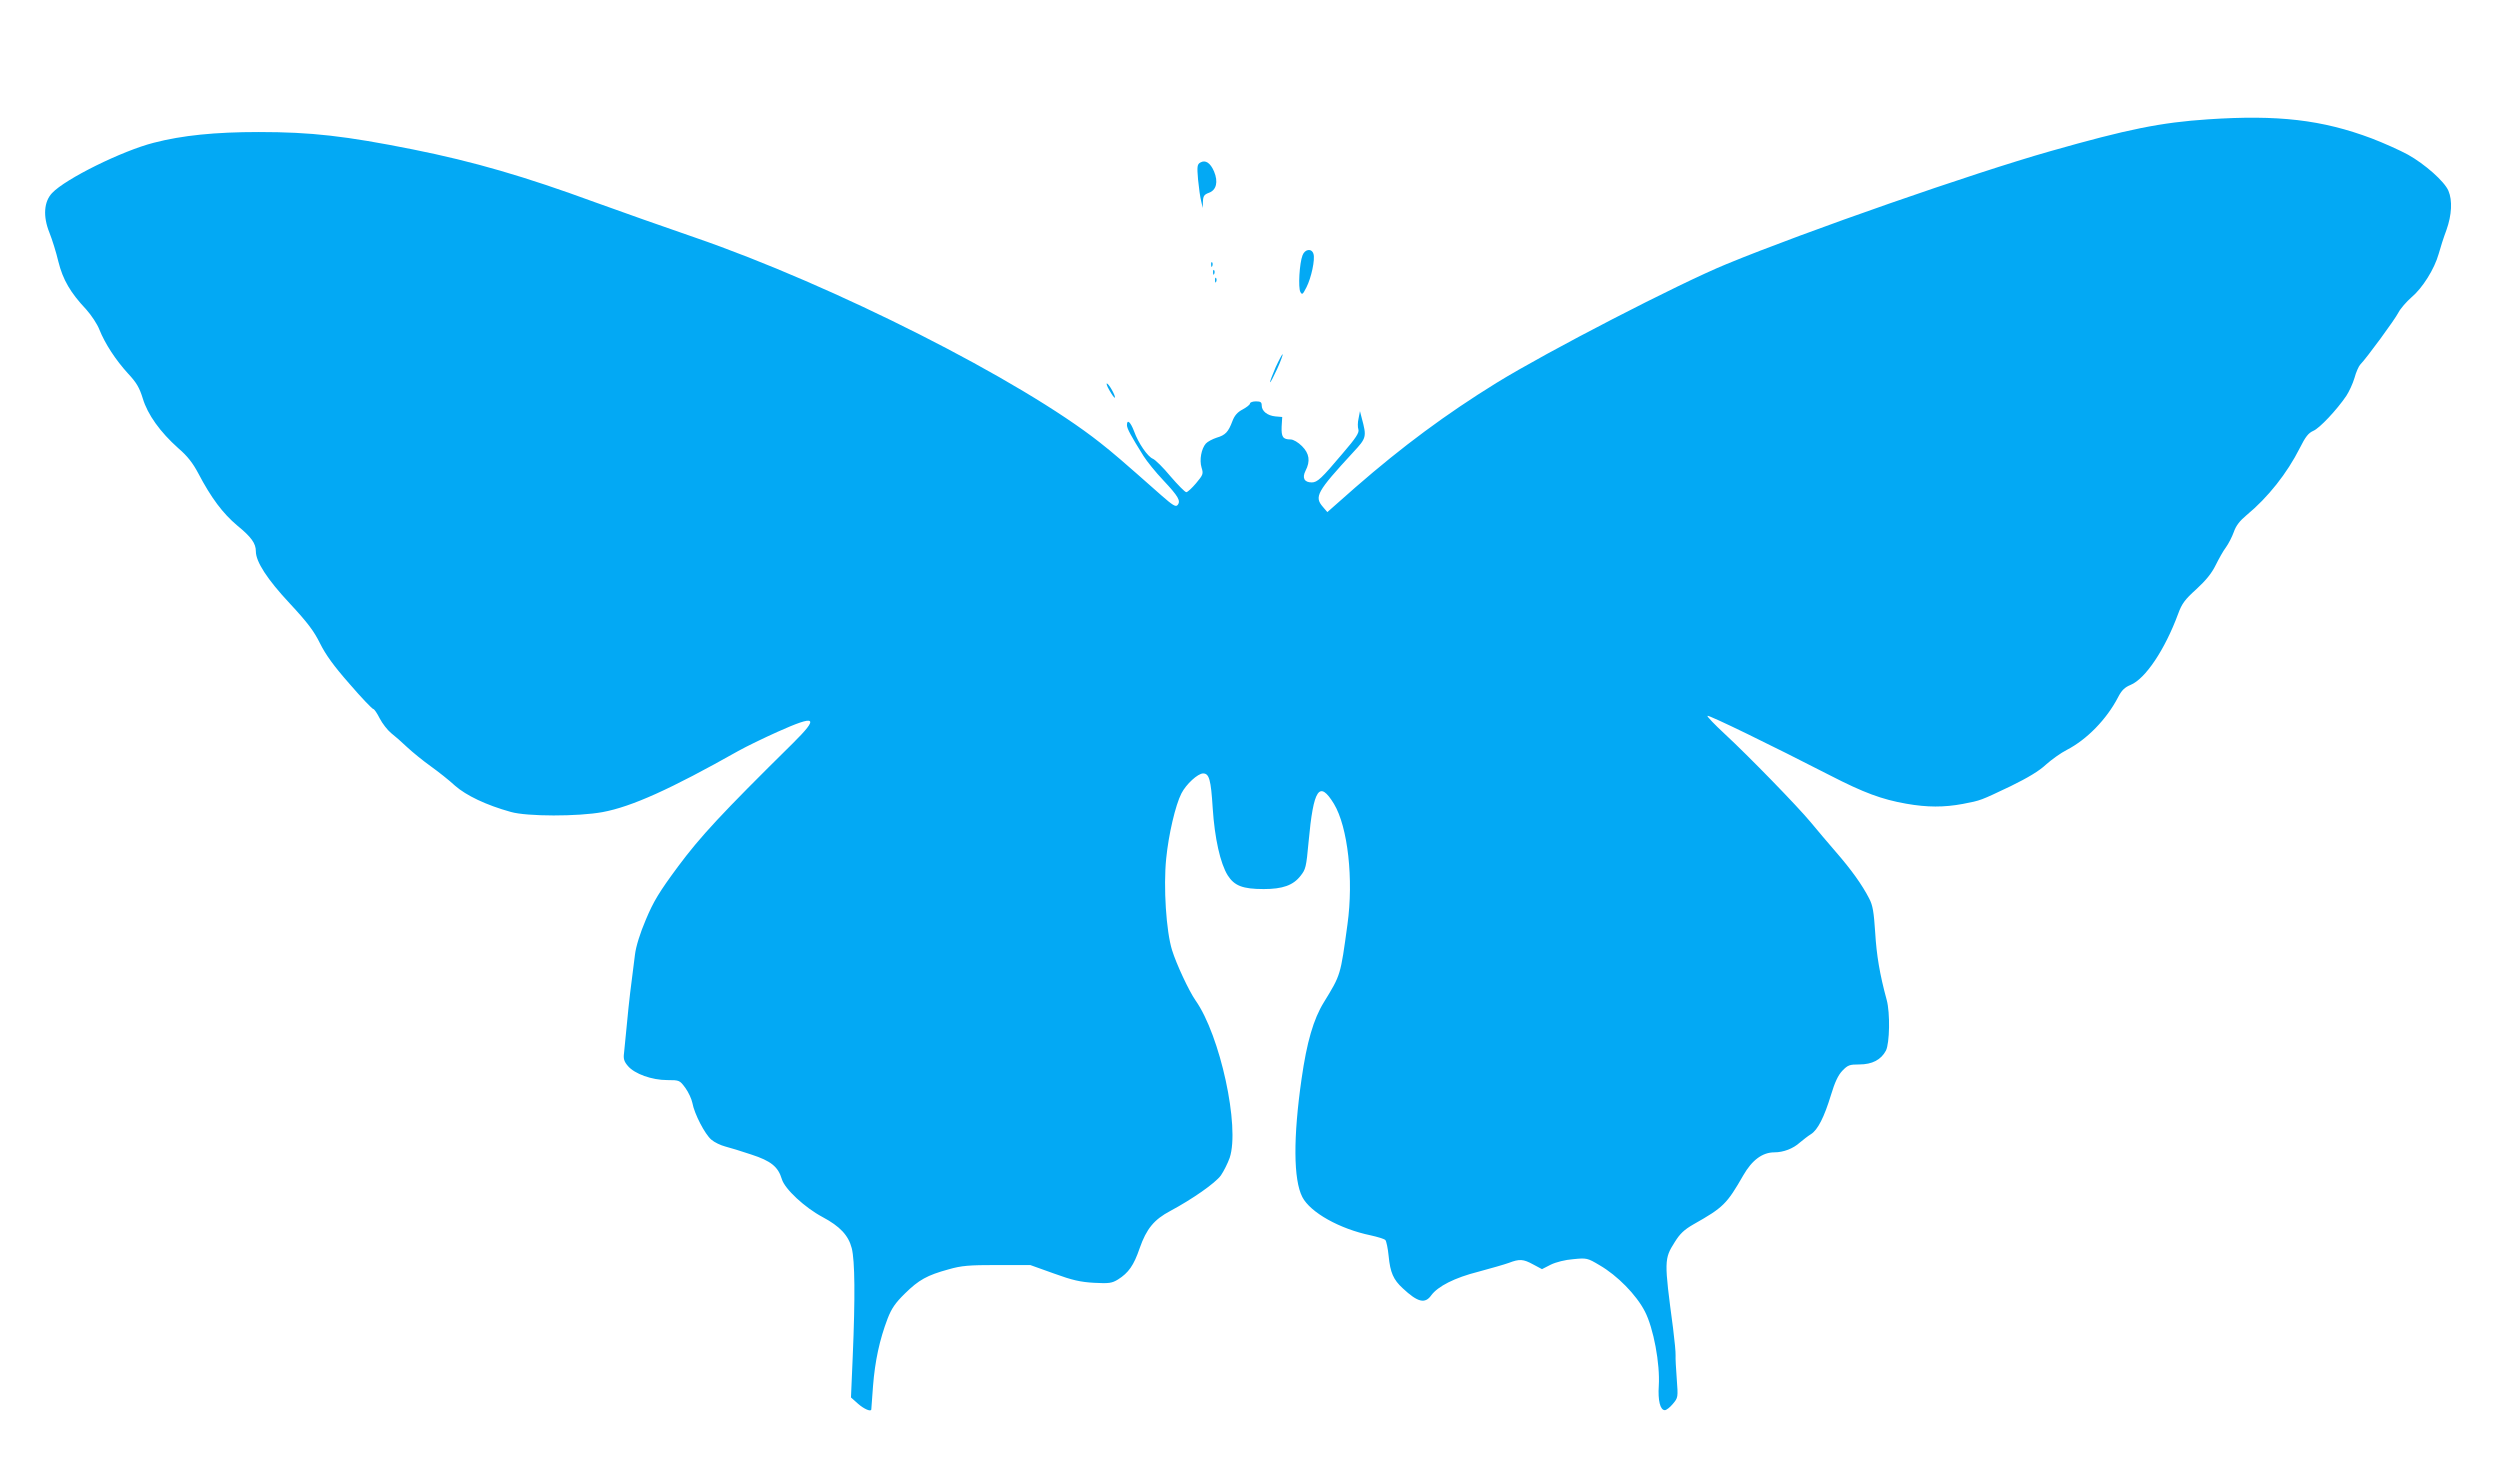 <?xml version="1.0" standalone="no"?>
<!DOCTYPE svg PUBLIC "-//W3C//DTD SVG 20010904//EN"
 "http://www.w3.org/TR/2001/REC-SVG-20010904/DTD/svg10.dtd">
<svg version="1.0" xmlns="http://www.w3.org/2000/svg"
 width="1280pt" height="756pt" viewBox="0 0 1280 756"
 preserveAspectRatio="xMidYMid meet">
<g transform="translate(0,756) scale(0.1,-0.1)"
fill="#03a9f4" stroke="none">
<path d="M11305 6949 c-241 -16 -410 -50 -807 -163 -398 -113 -1247 -409
-1658 -578 -246 -101 -918 -448 -1179 -609 -257 -159 -480 -324 -721 -534
l-144 -127 -23 27 c-45 52 -31 77 155 279 69 74 70 79 44 176 l-9 35 -7 -37
c-5 -20 -5 -46 -1 -57 5 -16 -12 -43 -81 -123 -108 -128 -129 -148 -158 -148
-38 0 -50 23 -32 59 26 50 20 89 -18 127 -19 19 -44 34 -58 34 -40 0 -48 13
-46 66 l3 49 -35 3 c-41 4 -70 27 -70 56 0 17 -6 21 -30 21 -16 0 -30 -5 -30
-11 0 -6 -17 -19 -37 -30 -27 -14 -42 -31 -53 -60 -21 -56 -36 -72 -81 -85
-21 -7 -46 -20 -55 -30 -23 -26 -34 -84 -22 -123 10 -32 8 -37 -28 -80 -21
-25 -44 -46 -50 -46 -7 0 -43 37 -81 81 -37 45 -78 85 -90 90 -26 10 -74 78
-97 142 -18 47 -36 63 -36 30 0 -17 20 -54 85 -158 17 -27 62 -83 101 -124 77
-82 91 -106 73 -127 -9 -11 -25 -1 -82 49 -207 183 -248 218 -314 270 -406
321 -1364 806 -2078 1052 -148 51 -378 132 -510 180 -357 131 -617 207 -931
270 -346 69 -520 89 -789 89 -223 0 -392 -17 -538 -55 -161 -41 -451 -184
-520 -257 -42 -44 -48 -119 -14 -203 14 -35 35 -102 46 -149 23 -92 61 -158
143 -245 25 -28 56 -74 67 -103 29 -72 83 -155 147 -225 43 -46 58 -72 75
-127 25 -83 89 -172 182 -255 47 -40 75 -77 102 -128 66 -126 126 -206 200
-268 72 -59 95 -91 95 -132 0 -53 58 -143 174 -267 92 -99 124 -142 155 -205
29 -58 70 -115 151 -207 61 -71 116 -128 121 -128 5 0 20 -22 33 -48 14 -27
40 -60 58 -75 18 -14 56 -47 83 -73 28 -26 82 -70 120 -97 39 -28 95 -72 125
-100 57 -50 159 -99 285 -134 83 -24 345 -24 470 -1 150 28 347 117 695 313
41 23 132 67 201 98 199 89 215 77 78 -59 -367 -362 -473 -477 -587 -630 -97
-131 -126 -179 -165 -272 -30 -70 -51 -138 -56 -180 -21 -160 -31 -244 -41
-352 -6 -63 -13 -132 -15 -152 -4 -28 0 -43 20 -66 34 -40 122 -72 201 -72 63
0 64 -1 93 -40 16 -22 32 -57 36 -77 10 -56 64 -160 97 -188 16 -14 48 -29 71
-35 23 -6 83 -24 133 -41 102 -33 138 -63 157 -126 15 -51 118 -146 208 -194
90 -48 133 -94 150 -160 16 -64 18 -249 5 -554 l-9 -210 37 -33 c30 -26 64
-41 67 -29 0 1 4 56 9 122 10 126 33 235 75 345 20 51 39 79 88 127 71 70 114
94 224 124 66 19 104 22 248 22 l170 0 120 -43 c96 -35 137 -44 207 -48 76 -4
91 -2 122 17 54 34 81 72 111 160 35 100 74 147 157 191 112 60 230 142 259
182 15 22 35 62 45 90 53 159 -49 628 -175 806 -34 49 -98 186 -120 257 -30
96 -45 323 -30 470 12 121 47 273 78 333 24 47 84 102 111 102 31 0 40 -32 49
-177 10 -155 39 -284 77 -345 34 -53 76 -70 184 -70 97 0 151 19 189 68 26 33
29 43 41 174 25 273 55 317 130 194 71 -118 101 -386 69 -617 -36 -263 -34
-257 -121 -399 -53 -86 -87 -203 -114 -392 -43 -299 -42 -516 4 -605 41 -79
191 -163 350 -196 36 -8 69 -18 75 -24 5 -5 13 -42 17 -83 8 -83 24 -120 72
-164 77 -72 114 -81 146 -36 34 46 119 90 242 121 63 17 133 37 155 45 55 21
74 20 125 -8 l45 -24 45 23 c27 13 74 25 115 28 69 7 73 6 135 -31 90 -52 188
-151 232 -237 44 -85 78 -268 71 -380 -5 -75 7 -125 31 -125 8 0 26 14 41 32
27 32 27 34 20 128 -4 52 -7 106 -6 120 1 14 -5 77 -13 140 -46 346 -46 354 9
441 26 42 48 63 95 90 154 87 171 104 256 252 45 78 98 117 159 117 46 0 96
19 130 50 17 14 42 34 57 43 35 22 68 87 103 202 19 63 36 100 58 123 28 29
37 32 86 32 67 0 112 24 137 71 19 38 22 192 4 259 -36 132 -52 229 -59 345
-7 105 -12 139 -31 175 -36 70 -91 147 -172 240 -40 47 -98 114 -127 150 -68
82 -317 338 -440 452 -52 48 -92 90 -89 93 6 6 330 -152 628 -305 173 -89 265
-123 390 -145 107 -19 194 -19 290 -1 94 18 89 17 245 91 88 43 146 78 180
110 28 25 76 60 108 76 102 53 203 156 262 270 18 35 34 50 63 62 76 31 176
180 244 364 19 52 34 73 93 126 49 45 79 82 99 123 16 32 39 74 53 92 13 18
31 53 40 78 11 32 30 57 66 87 109 90 207 214 272 343 29 58 44 77 69 88 32
13 121 108 169 179 14 21 33 62 42 92 8 30 22 61 30 69 30 30 177 230 195 266
11 21 41 55 67 78 56 47 117 144 139 222 8 30 26 86 40 123 27 76 31 151 10
200 -20 48 -121 137 -207 185 -42 23 -125 60 -185 83 -255 96 -481 122 -839
98z"/>
<path d="M6146 6728 c-16 -9 -18 -19 -12 -87 4 -42 11 -92 16 -111 l8 -35 1
33 c1 28 6 36 31 45 38 14 48 56 26 109 -19 44 -44 61 -70 46z"/>
<path d="M6669 6253 c-16 -40 -23 -167 -11 -188 9 -16 12 -13 31 24 25 49 45
143 36 171 -9 30 -44 25 -56 -7z"/>
<path d="M6201 6204 c0 -11 3 -14 6 -6 3 7 2 16 -1 19 -3 4 -6 -2 -5 -13z"/>
<path d="M6211 6164 c0 -11 3 -14 6 -6 3 7 2 16 -1 19 -3 4 -6 -2 -5 -13z"/>
<path d="M6221 6124 c0 -11 3 -14 6 -6 3 7 2 16 -1 19 -3 4 -6 -2 -5 -13z"/>
<path d="M6531 5679 c-17 -40 -30 -74 -28 -76 2 -2 18 29 36 68 18 39 30 73
28 75 -2 2 -18 -28 -36 -67z"/>
<path d="M5680 5562 c13 -23 25 -40 28 -38 5 6 -26 64 -39 72 -7 4 -2 -12 11
-34z"/>
</g>
</svg>
